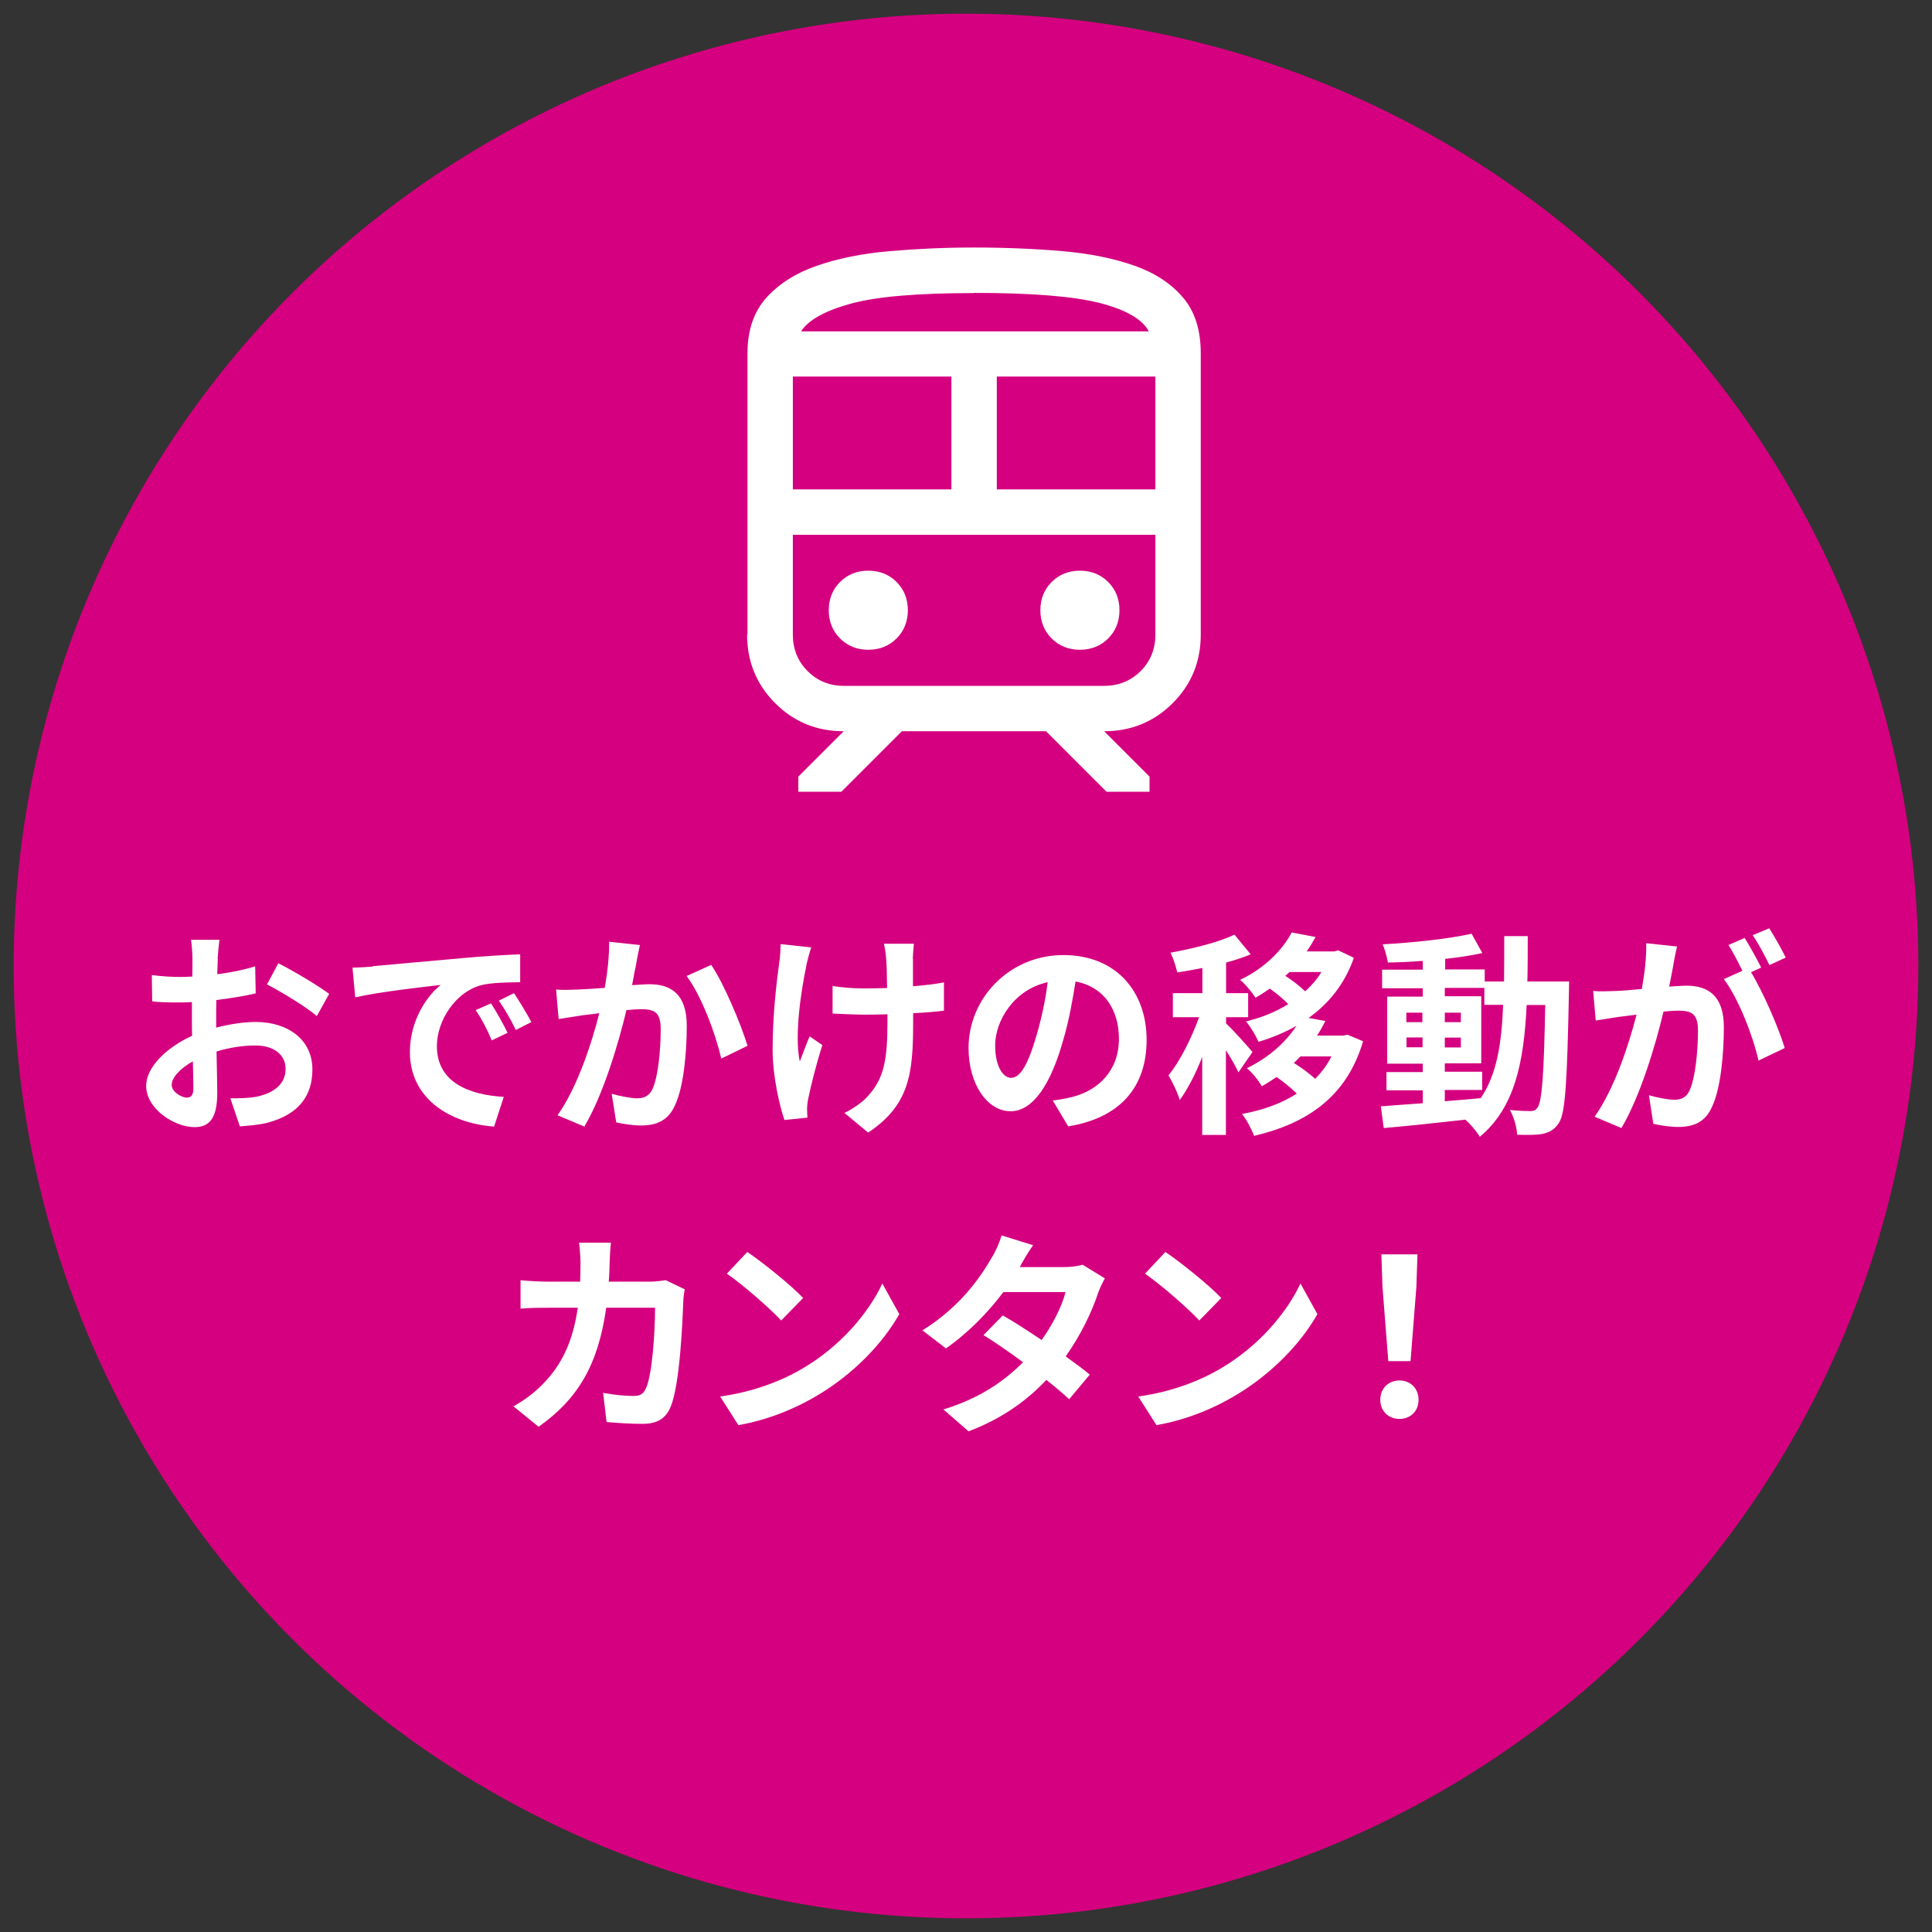 <?xml version="1.0" encoding="UTF-8"?>
<svg xmlns="http://www.w3.org/2000/svg" width="106" height="106" version="1.1" viewBox="0 0 106 106">
  <rect x="0" y="0" width="106" height="106" fill="#333333" stroke="none"/>
  <defs>
    <style>
      .cls-1 {
        fill: #fff;
      }

      .cls-2 {
        fill: #d5007f;
      }
    </style>
  </defs>
  <!-- Generator: Adobe Illustrator 28.6.0, SVG Export Plug-In . SVG Version: 1.2.0 Build 709)  -->
  <g>
    <g id="_レイヤー_1" data-name="レイヤー_1">
      <g>
        <circle class="cls-2" cx="53" cy="53" r="52.25"/>
        <g>
          <path class="cls-1" d="M11.95,52.6c-.01.26-.02.55-.03.85.75-.09,1.49-.25,2.08-.43l.03,1.48c-.65.16-1.43.27-2.16.37-.01.36-.01.73-.01,1.07v.44c.77-.2,1.55-.31,2.17-.31,1.74,0,3.11.95,3.11,2.6,0,1.41-.7,2.47-2.5,2.94-.52.12-1.02.15-1.48.19l-.52-1.54c.51,0,1-.01,1.39-.08.92-.18,1.64-.66,1.64-1.53,0-.81-.68-1.29-1.66-1.29-.7,0-1.44.12-2.13.33.02.94.04,1.87.04,2.28,0,1.48-.5,1.87-1.25,1.87-1.1,0-2.65-1-2.65-2.26,0-1.04,1.13-2.12,2.52-2.75-.01-.29-.01-.57-.01-.85v-1c-.21.01-.42.02-.6.02-.76,0-1.2-.01-1.58-.06l-.02-1.44c.67.08,1.16.1,1.56.1.2,0,.43-.01.66-.02.01-.42.01-.76.01-.97,0-.25-.04-.83-.08-1.05h1.56c-.03.21-.08.73-.1,1.04ZM10.25,60.22c.2,0,.36-.1.36-.5,0-.3-.01-.85-.03-1.49-.69.39-1.16.88-1.16,1.3,0,.37.53.69.83.69ZM18.06,54.53l-.68,1.22c-.54-.49-2.03-1.38-2.73-1.74l.62-1.16c.87.44,2.19,1.23,2.79,1.68Z"/>
          <path class="cls-1" d="M20.45,53.01c.95-.08,2.82-.26,4.89-.44,1.17-.11,2.4-.18,3.2-.21v1.53c-.6.01-1.57.01-2.17.17-1.37.38-2.4,1.92-2.4,3.34,0,1.97,1.74,2.67,3.67,2.78l-.53,1.63c-2.38-.17-4.62-1.5-4.62-4.09,0-1.72.92-3.07,1.69-3.68-1.06.12-3.37.38-4.69.68l-.15-1.63c.45-.01.89-.04,1.11-.06ZM27.84,56.67l-.86.41c-.28-.66-.52-1.12-.88-1.66l.84-.37c.28.43.69,1.16.91,1.62ZM29.15,56.08l-.85.43c-.31-.64-.57-1.08-.93-1.61l.83-.41c.28.42.71,1.12.95,1.58Z"/>
          <path class="cls-1" d="M34.92,52.82c-.08.36-.16.8-.24,1.23.37-.02.71-.05.95-.05,1.2,0,2.05.56,2.05,2.28,0,1.41-.16,3.34-.65,4.37-.37.83-1.01,1.1-1.86,1.1-.44,0-.97-.08-1.36-.17l-.25-1.57c.44.13,1.09.25,1.39.25.37,0,.67-.12.85-.51.31-.68.45-2.12.45-3.3,0-.95-.38-1.08-1.1-1.08-.18,0-.46.02-.78.05-.43,1.81-1.27,4.64-2.31,6.39l-1.47-.62c1.1-1.56,1.88-3.97,2.29-5.6-.41.05-.76.09-.97.12-.32.06-.92.14-1.26.2l-.14-1.62c.41.04.79.01,1.21,0,.35-.01.88-.05,1.46-.09.16-.91.25-1.78.24-2.53l1.69.18c-.07.31-.15.69-.2.99ZM41.01,57.38l-1.44.7c-.29-1.32-1.1-3.48-1.9-4.53l1.35-.61c.7,1.02,1.65,3.3,1.99,4.43Z"/>
          <path class="cls-1" d="M44.25,52.94c-.28,1.32-.68,3.83-.37,5.3.15-.37.35-.94.54-1.38l.7.48c-.33,1.02-.63,2.23-.77,2.91-.04.18-.07.44-.07.58,0,.12.01.32.02.49l-1.26.13c-.25-.71-.65-2.38-.65-3.86,0-1.95.23-3.79.36-4.75.06-.33.07-.74.08-1.04l1.68.18c-.1.29-.21.71-.27.97ZM50.09,52.58v1.53c.63-.05,1.23-.12,1.7-.21v1.55c-.46.06-1.05.11-1.69.14v.5c0,2.81-.2,4.54-2.47,6.05l-1.3-1.08c.43-.2,1-.58,1.31-.95.87-.95,1.05-2.01,1.05-4.03v-.43c-.43.01-.85.02-1.27.02-.49,0-1.19-.04-1.74-.06v-1.51c.55.08,1.11.13,1.71.13.41,0,.85-.01,1.28-.02-.01-.67-.02-1.29-.05-1.61-.02-.3-.08-.63-.12-.82h1.64c-.03.26-.04.55-.06.81Z"/>
          <path class="cls-1" d="M58.61,61.8l-.85-1.42c.43-.05.75-.12,1.05-.19,1.45-.36,2.58-1.45,2.58-3.19,0-1.64-.85-2.87-2.38-3.15-.16,1.01-.35,2.11-.68,3.23-.68,2.41-1.65,3.89-2.89,3.89s-2.3-1.45-2.3-3.47c0-2.75,2.26-5.1,5.2-5.1s4.57,2.05,4.57,4.65-1.46,4.29-4.31,4.75ZM55.5,59.13c.48,0,.92-.75,1.38-2.36.26-.88.48-1.89.6-2.88-1.87.41-2.88,2.14-2.88,3.46,0,1.2.45,1.79.89,1.79Z"/>
          <path class="cls-1" d="M67.94,58.82c-.14-.31-.41-.77-.68-1.2v4.65h-1.3v-4.28c-.36.92-.79,1.76-1.23,2.36-.12-.41-.41-.99-.62-1.35.63-.77,1.26-2.04,1.68-3.19h-1.44v-1.32h1.62v-1.38c-.48.09-.94.18-1.38.24-.07-.32-.23-.8-.37-1.08,1.25-.23,2.64-.57,3.51-.99l.89,1.08c-.41.17-.86.32-1.35.45v1.68h1.21v1.32h-1.21v.35c.31.26,1.23,1.3,1.45,1.56l-.77,1.11ZM74.79,57.12c-.91,3.09-3.11,4.52-5.98,5.2-.14-.36-.43-.92-.67-1.2,1.13-.21,2.16-.57,3.01-1.12-.32-.31-.72-.64-1.11-.91-.26.18-.53.35-.81.51-.17-.31-.54-.77-.82-.99,1.28-.63,2.17-1.48,2.72-2.33-.64.37-1.35.66-2.08.88-.14-.32-.45-.85-.69-1.12.84-.2,1.63-.52,2.32-.95-.28-.29-.67-.61-1.01-.85-.25.17-.51.35-.79.5-.18-.3-.58-.77-.84-.98,1.43-.69,2.34-1.68,2.83-2.6l1.31.25c-.15.27-.31.54-.49.79h1.52l.21-.06.86.41c-.5,1.44-1.38,2.51-2.48,3.3l.92.17c-.14.27-.29.54-.46.8h1.43l.24-.05.86.36ZM70.75,53.33c-.07.07-.15.14-.23.21.37.24.78.55,1.09.85.35-.32.66-.67.89-1.06h-1.75ZM71.35,57.96c-.11.12-.24.24-.36.36.4.25.84.57,1.17.87.35-.36.66-.76.89-1.23h-1.7Z"/>
          <path class="cls-1" d="M86.09,53.83s-.01.46-.01.63c-.1,4.87-.19,6.6-.55,7.15-.26.39-.52.51-.89.6-.34.07-.86.06-1.4.05-.02-.39-.17-.97-.4-1.36.5.05.93.06,1.14.06.17,0,.28-.05.38-.2.24-.32.35-1.78.42-5.62h-1.02c-.15,3.19-.67,5.65-2.57,7.23-.17-.29-.5-.68-.79-.94-1.63.18-3.26.36-4.48.46l-.16-1.19c.63-.05,1.43-.11,2.3-.17v-.71h-1.99v-1h1.99v-.46h-1.95v-3.68h1.95v-.46h-2.23v-1.02h2.23v-.48c-.66.05-1.3.08-1.91.09-.05-.29-.17-.73-.29-1,1.68-.09,3.63-.3,4.88-.58l.59,1.06c-.6.13-1.3.24-2.04.32v.58h2.17v.66h1.06c.01-.79.01-1.61.01-2.49h1.29c0,.87,0,1.7-.02,2.49h2.3ZM77.16,56.08h.88v-.52h-.88v.52ZM78.05,57.46v-.54h-.88v.54h.88ZM79.27,60.42c.65-.05,1.31-.11,1.97-.17.88-1.29,1.15-2.99,1.23-5.12h-1.03v-.93h-2.17v.46h2v3.68h-2v.46h2.05v1h-2.05v.61ZM80.15,56.08v-.52h-.88v.52h.88ZM79.27,56.93v.54h.88v-.54h-.88Z"/>
          <path class="cls-1" d="M91.82,52.9c-.07.36-.16.8-.24,1.23.38-.02.71-.05.95-.05,1.2,0,2.05.56,2.05,2.28,0,1.41-.16,3.34-.65,4.37-.37.83-1,1.1-1.86,1.1-.43,0-.97-.08-1.36-.17l-.24-1.57c.43.13,1.09.25,1.38.25.38,0,.67-.12.85-.51.31-.68.46-2.12.46-3.3,0-.95-.4-1.08-1.1-1.08-.18,0-.46.02-.79.05-.43,1.81-1.27,4.64-2.31,6.39l-1.47-.62c1.1-1.56,1.88-3.97,2.3-5.6-.41.05-.77.1-.97.12-.33.06-.92.14-1.27.2l-.14-1.62c.42.04.79.01,1.21,0,.35-.01.88-.05,1.46-.11.16-.89.26-1.76.24-2.51l1.69.18c-.07.31-.15.69-.2.99ZM96.62,53.09l-.55.25c.68,1.11,1.53,3.1,1.85,4.16l-1.44.69c-.29-1.32-1.1-3.42-1.9-4.47l1.02-.46c-.23-.45-.51-1.02-.77-1.41l.89-.39c.28.44.69,1.19.91,1.63ZM97.97,52.54l-.89.41c-.24-.49-.6-1.19-.92-1.64l.91-.38c.29.45.71,1.2.91,1.62Z"/>
        </g>
        <path class="cls-1" d="M41.01,34.82v-15.43c0-1.27.35-2.29,1.04-3.06.69-.76,1.61-1.35,2.77-1.75,1.15-.4,2.48-.67,3.98-.8,1.5-.13,3.05-.2,4.65-.2,1.72,0,3.33.07,4.84.2,1.51.13,2.83.4,3.96.8,1.13.4,2.02.99,2.66,1.75.65.76.97,1.78.97,3.06v15.43c0,1.48-.51,2.73-1.54,3.76-1.02,1.02-2.28,1.54-3.76,1.54l2.49,2.49v.83h-2.36l-3.32-3.32h-7.91l-3.32,3.32h-2.36v-.83l2.49-2.49c-1.48,0-2.73-.51-3.76-1.54-1.02-1.02-1.54-2.28-1.54-3.76ZM53.44,16.08c-3.09,0-5.34.19-6.76.58-1.42.39-2.33.9-2.73,1.52h19.08c-.35-.66-1.24-1.18-2.67-1.55-1.43-.37-3.73-.56-6.93-.56ZM43.5,26.85h8.7v-6.19h-8.7v6.19ZM60.58,29.34h-17.09,19.89-2.81ZM54.69,26.85h8.7v-6.19h-8.7v6.19ZM47.64,35.65c.62,0,1.14-.21,1.55-.62.41-.41.62-.93.62-1.55,0-.62-.21-1.14-.62-1.55-.41-.41-.93-.62-1.55-.62-.62,0-1.14.21-1.55.62-.41.41-.62.93-.62,1.55s.21,1.14.62,1.55c.41.41.93.62,1.55.62ZM59.25,35.65c.62,0,1.14-.21,1.55-.62.41-.41.62-.93.62-1.55s-.21-1.14-.62-1.55c-.41-.41-.93-.62-1.55-.62-.62,0-1.14.21-1.55.62-.41.41-.62.93-.62,1.55s.21,1.14.62,1.55c.41.41.93.62,1.55.62ZM46.3,37.63h14.28c.79,0,1.46-.27,2-.81s.81-1.2.81-2v-5.48h-19.89v5.48c0,.79.27,1.46.81,2s1.2.81,2,.81ZM53.44,18.18h9.59-19.08,9.49Z"/>
        <g>
          <path class="cls-1" d="M33.45,69.25c-.01.37-.02.73-.05,1.07h2.24c.3,0,.61-.04.89-.08l1.04.5c-.04.19-.08.5-.08.63-.05,1.29-.19,4.61-.7,5.83-.26.61-.71.92-1.54.92-.68,0-1.39-.05-1.97-.1l-.19-1.6c.58.11,1.2.17,1.67.17.38,0,.55-.13.68-.42.35-.75.5-3.13.5-4.42h-2.68c-.44,3.15-1.57,5.02-3.71,6.53l-1.38-1.12c.49-.27,1.08-.68,1.56-1.17,1.11-1.1,1.71-2.43,1.97-4.24h-1.57c-.41,0-1.06,0-1.57.05v-1.56c.5.05,1.12.08,1.57.08h1.7c.01-.33.02-.68.02-1.04,0-.26-.04-.81-.08-1.1h1.75c-.04.27-.06.78-.07,1.06Z"/>
          <path class="cls-1" d="M44.07,75.06c2.04-1.2,3.59-3.03,4.34-4.64l.93,1.68c-.91,1.61-2.49,3.25-4.41,4.41-1.2.73-2.74,1.39-4.42,1.68l-1-1.57c1.86-.26,3.41-.87,4.56-1.56ZM44.07,71.21l-1.21,1.24c-.62-.67-2.11-1.97-2.98-2.57l1.12-1.19c.83.56,2.38,1.8,3.07,2.53Z"/>
          <path class="cls-1" d="M55.94,69.52h2.42c.37,0,.77-.05,1.04-.13l1.22.75c-.13.23-.29.55-.39.85-.32.97-.92,2.24-1.76,3.43.51.37.98.71,1.32,1l-1.13,1.35c-.32-.3-.76-.67-1.25-1.06-1.05,1.11-2.41,2.12-4.27,2.82l-1.38-1.2c2.06-.63,3.38-1.6,4.37-2.59-.77-.57-1.56-1.11-2.17-1.49l1.06-1.08c.63.36,1.38.85,2.13,1.35.62-.86,1.13-1.89,1.31-2.63h-3.41c-.83,1.11-1.94,2.25-3.15,3.09l-1.29-.99c2.09-1.3,3.19-2.93,3.79-3.97.19-.29.44-.83.55-1.24l1.73.54c-.3.42-.6.95-.74,1.22Z"/>
          <path class="cls-1" d="M67.01,75.06c2.04-1.2,3.59-3.03,4.34-4.64l.93,1.68c-.91,1.61-2.49,3.25-4.41,4.41-1.2.73-2.74,1.39-4.42,1.68l-1-1.57c1.86-.26,3.41-.87,4.56-1.56ZM67.01,71.21l-1.21,1.24c-.62-.67-2.11-1.97-2.98-2.57l1.12-1.19c.83.56,2.38,1.8,3.07,2.53Z"/>
          <path class="cls-1" d="M75.73,76.8c0-.63.45-1.06,1.05-1.06s1.05.43,1.05,1.06-.45,1.05-1.05,1.05-1.05-.43-1.05-1.05ZM75.85,70.6l-.06-1.78h1.98l-.06,1.78-.32,4.08h-1.22l-.32-4.08Z"/>
        </g>
      </g>
    </g>
  </g>
</svg>